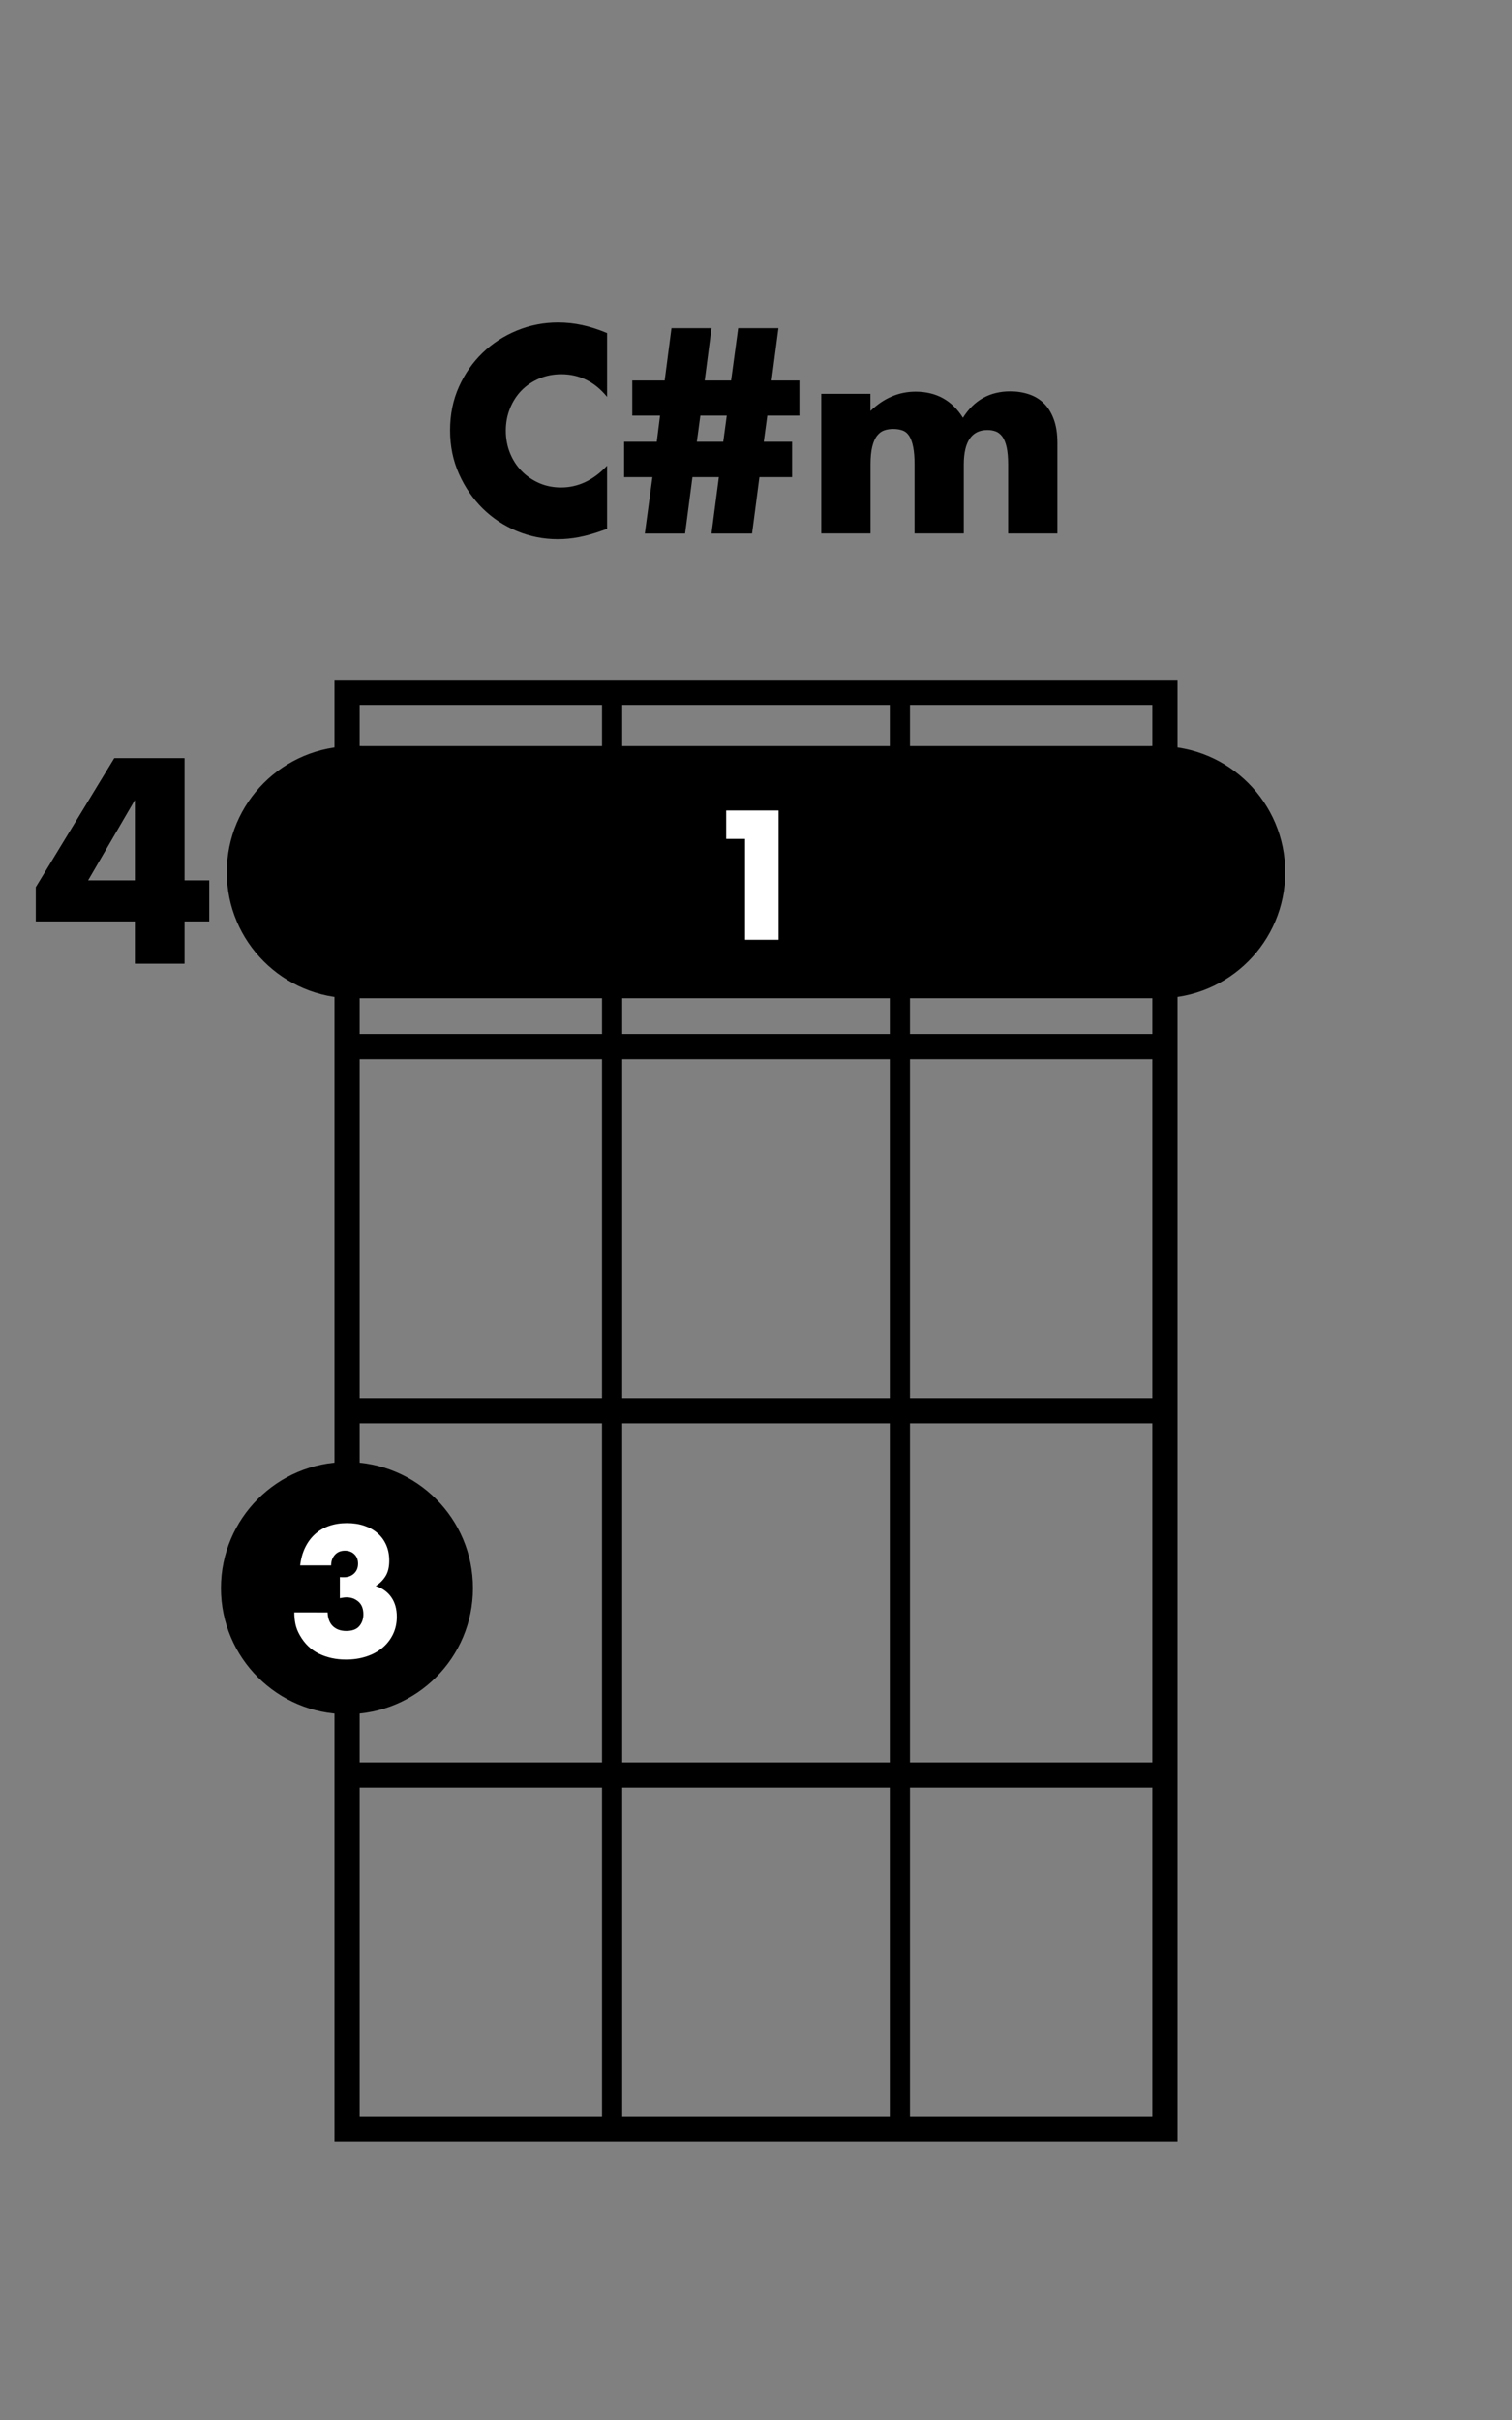 <?xml version="1.0" encoding="utf-8"?>
<!-- Generator: Adobe Illustrator 29.8.2, SVG Export Plug-In . SVG Version: 9.03 Build 0)  -->
<svg version="1.1" xmlns="http://www.w3.org/2000/svg" xmlns:xlink="http://www.w3.org/1999/xlink" x="0px" y="0px"
	 viewBox="0 0 300 480" style="enable-background:new 0 0 300 480;" xml:space="preserve">
<rect x="0" y="0" width="300" height="480" fill="#808080" stroke="none"/>
<style type="text/css">
	.st0{display:none;}
	.st1{display:inline;fill:#993333;}
	.st2{fill:none;stroke:#000000;stroke-width:5;stroke-miterlimit:10;}
	.st3{fill:none;stroke:#000000;stroke-width:4;stroke-miterlimit:10;}
	.st4{fill:#FFFFFF;}
</style>
<g id="Layer_3" class="st0">
	<rect x="-17" y="-7" class="st1" width="350" height="503"/>
</g>
<g id="Layer_1">
	<rect x="68.86" y="137.32" class="st2" width="162.28" height="285.01"/>
	<g>
		<line class="st2" x1="68.54" y1="207.58" x2="231.46" y2="207.58"/>
		<line class="st2" x1="69.99" y1="279.82" x2="230.01" y2="279.82"/>
		<line class="st2" x1="69.99" y1="352.06" x2="230.01" y2="352.06"/>
	</g>
	<g>
		<line class="st3" x1="121.45" y1="138" x2="121.45" y2="424"/>
		<line class="st3" x1="178.55" y1="138" x2="178.55" y2="424"/>
	</g>
</g>
<g id="Text">
	<g>
		<path d="M120.44,78.71c-2.45-2.99-5.47-4.48-9.07-4.48c-1.58,0-3.05,0.29-4.4,0.86c-1.35,0.58-2.51,1.36-3.48,2.35
			c-0.97,0.99-1.74,2.17-2.29,3.54c-0.56,1.37-0.84,2.84-0.84,4.43c0,1.62,0.28,3.11,0.84,4.48c0.56,1.37,1.33,2.56,2.32,3.56
			c0.99,1.01,2.15,1.8,3.48,2.38c1.33,0.58,2.77,0.86,4.32,0.86c3.38,0,6.43-1.44,9.13-4.32v12.53l-1.08,0.38
			c-1.62,0.58-3.13,1-4.54,1.27c-1.4,0.27-2.79,0.4-4.16,0.4c-2.81,0-5.5-0.53-8.07-1.59c-2.57-1.06-4.84-2.56-6.8-4.48
			c-1.96-1.93-3.54-4.21-4.72-6.86c-1.19-2.65-1.78-5.54-1.78-8.67c0-3.13,0.58-6,1.75-8.61c1.17-2.61,2.74-4.86,4.7-6.75
			s4.24-3.37,6.83-4.43c2.59-1.06,5.31-1.59,8.15-1.59c1.62,0,3.21,0.17,4.78,0.51c1.57,0.34,3.21,0.87,4.94,1.59V78.71z"/>
		<path d="M157.16,87.62v7.02h-6.48l-1.46,11.18h-8.05l1.46-11.18h-5.24l-1.46,11.18h-7.99l1.51-11.18h-5.62v-7.02h6.48l0.65-5.18
			h-5.51v-6.97h6.43l1.35-10.37h7.94l-1.35,10.37h5.24l1.4-10.37h7.99l-1.35,10.37h5.51v6.97h-6.37l-0.7,5.18H157.16z M144.2,82.44
			h-5.24l-0.7,5.18h5.24L144.2,82.44z"/>
		<path d="M162.93,78.12h9.77v3.4c2.66-2.56,5.65-3.83,8.96-3.83c4.1,0,7.24,1.73,9.4,5.18c2.2-3.49,5.33-5.24,9.4-5.24
			c1.3,0,2.52,0.19,3.67,0.57s2.14,0.97,2.97,1.78s1.49,1.86,1.97,3.16c0.49,1.3,0.73,2.86,0.73,4.7v17.98h-9.77V92.16
			c0-1.4-0.1-2.56-0.3-3.46c-0.2-0.9-0.49-1.6-0.86-2.11c-0.38-0.5-0.82-0.85-1.32-1.03c-0.5-0.18-1.04-0.27-1.62-0.27
			c-3.13,0-4.7,2.29-4.7,6.86v13.66h-9.77V92.16c0-1.4-0.09-2.56-0.27-3.48s-0.44-1.65-0.78-2.19c-0.34-0.54-0.78-0.91-1.32-1.11
			c-0.54-0.2-1.17-0.3-1.89-0.3c-0.61,0-1.19,0.09-1.73,0.27c-0.54,0.18-1.02,0.53-1.43,1.05c-0.42,0.52-0.74,1.24-0.97,2.16
			s-0.35,2.12-0.35,3.59v13.66h-9.77V78.12z"/>
	</g>
	<g>
		<circle cx="68.84" cy="315" r="25"/>
	</g>
	<g>
		<path class="st4" d="M67.44,312.81c0.18,0.02,0.33,0.03,0.46,0.03c0.12,0,0.23,0,0.32,0c0.84,0,1.52-0.25,2.04-0.75
			c0.52-0.5,0.78-1.14,0.78-1.94c0-0.77-0.24-1.39-0.73-1.87c-0.49-0.48-1.12-0.71-1.89-0.71c-0.82,0-1.47,0.27-1.97,0.82
			c-0.5,0.54-0.75,1.25-0.75,2.11h-6.15c0.16-1.34,0.49-2.53,1-3.57s1.16-1.92,1.96-2.64c0.79-0.71,1.72-1.26,2.79-1.63
			c1.06-0.37,2.24-0.56,3.54-0.56c1.27,0,2.42,0.18,3.45,0.53c1.03,0.35,1.92,0.85,2.65,1.5c0.74,0.65,1.3,1.43,1.7,2.35
			c0.4,0.92,0.59,1.94,0.59,3.08c0,1.22-0.23,2.23-0.7,3.01s-1.13,1.46-1.99,2.02c1.31,0.41,2.34,1.14,3.08,2.19
			c0.74,1.05,1.11,2.35,1.11,3.89c0,1.27-0.25,2.43-0.75,3.47c-0.5,1.04-1.2,1.94-2.09,2.69c-0.9,0.75-1.96,1.33-3.2,1.73
			c-1.24,0.41-2.59,0.61-4.06,0.61c-1.97,0-3.75-0.39-5.34-1.16c-1.59-0.77-2.86-1.99-3.81-3.67c-0.43-0.75-0.72-1.5-0.87-2.24
			s-0.22-1.51-0.22-2.28H65c0.04,1.2,0.4,2.11,1.05,2.74c0.66,0.62,1.54,0.94,2.65,0.94c1.18,0,2.04-0.32,2.58-0.95
			s0.82-1.42,0.82-2.35c0-1.11-0.33-1.95-0.99-2.52c-0.66-0.57-1.44-0.85-2.35-0.85c-0.23,0-0.44,0.02-0.65,0.05
			s-0.43,0.07-0.68,0.12V312.81z"/>
	</g>
	<g>
		<circle cx="70" cy="173" r="25"/>
	</g>
	<g>
		<circle cx="230" cy="173" r="25"/>
	</g>
	<rect x="69.12" y="148" width="162.5" height="50"/>
	<g>
		<path class="st4" d="M147.82,166.4h-3.74v-5.64h10.4v25.64h-6.66V166.4z"/>
	</g>
	<g>
		<path d="M36.61,174.65h4.91v8.1h-4.91v8.37h-9.83v-8.37H7.13v-6.8l15.55-25.54h13.93V174.65z M26.78,174.65v-16.04l-9.34,16.04
			H26.78z"/>
	</g>
	<g>
		<path d="M36.61,174.65h4.91v8.1h-4.91v8.37h-9.83v-8.37H7.13v-6.8l15.55-25.54h13.93V174.65z M26.78,174.65v-16.04l-9.34,16.04
			H26.78z"/>
	</g>
</g>
</svg>
